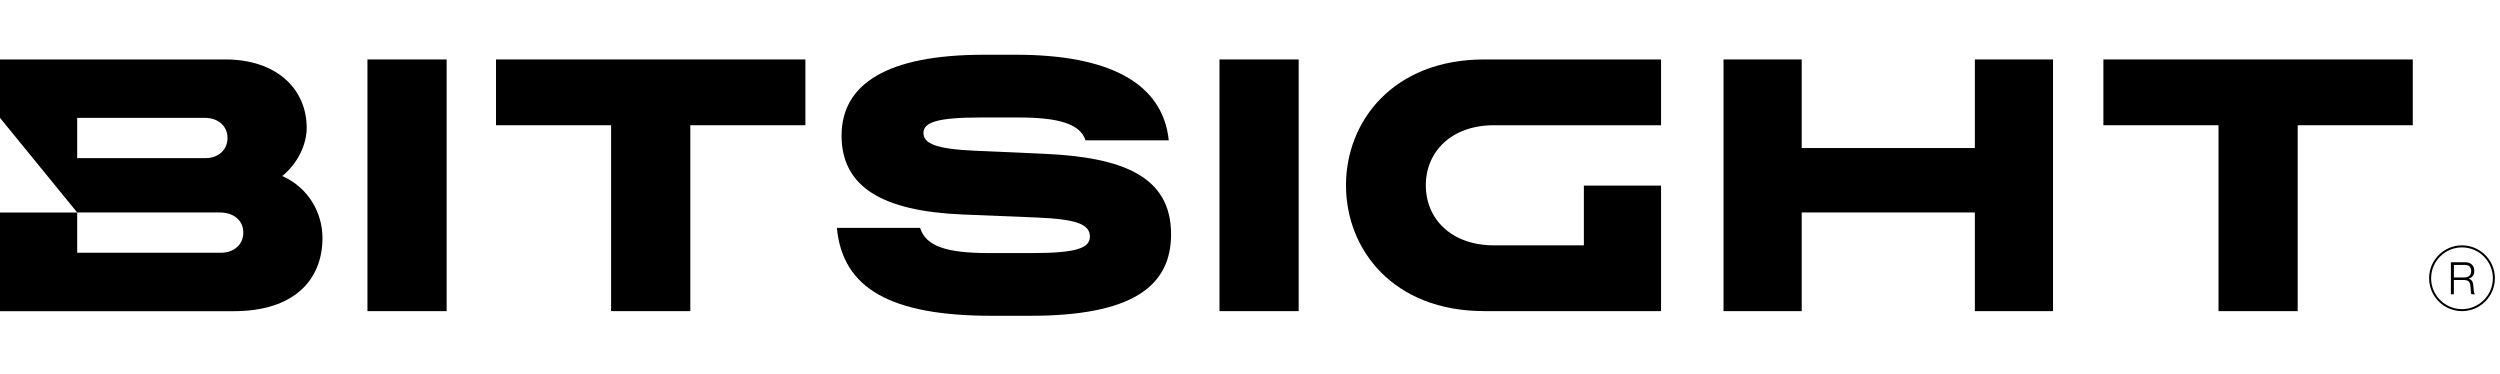 <svg width="274" height="41" viewBox="0 0 274 41" fill="none" xmlns="http://www.w3.org/2000/svg">
<path d="M268.944 30.408H270.068C270.322 30.408 270.512 30.347 270.642 30.23C270.774 30.111 270.839 29.94 270.839 29.721C270.839 29.496 270.783 29.325 270.668 29.208C270.553 29.093 270.367 29.035 270.114 29.035H268.946V30.408H268.944ZM268.617 32.253V28.742H270.183C270.497 28.742 270.742 28.827 270.917 28.996C271.093 29.162 271.179 29.396 271.179 29.689C271.179 30.126 270.982 30.41 270.59 30.533V30.549C270.768 30.609 270.891 30.709 270.965 30.852C271.039 30.995 271.082 31.205 271.095 31.482C271.114 31.928 271.166 32.177 271.247 32.234V32.253H270.894C270.855 32.227 270.826 32.164 270.813 32.067C270.798 31.969 270.783 31.77 270.768 31.467C270.755 31.17 270.69 30.964 270.577 30.854C270.465 30.744 270.278 30.687 270.014 30.687H268.944V32.253H268.617Z" fill="black"/>
<path d="M269.835 27.114C267.968 27.114 266.451 28.632 266.451 30.497C266.451 32.364 267.968 33.88 269.835 33.88C271.701 33.88 273.218 32.362 273.218 30.497C273.218 28.632 271.699 27.114 269.835 27.114ZM269.835 34.101C267.846 34.101 266.23 32.483 266.23 30.495C266.23 28.509 267.846 26.891 269.835 26.891C271.823 26.891 273.441 28.509 273.441 30.495C273.441 32.483 271.823 34.101 269.835 34.101Z" fill="black"/>
<path d="M22.545 17.328H8.46V12.916H22.434C23.942 12.916 24.936 13.836 24.936 15.123C24.936 16.409 23.942 17.328 22.545 17.328ZM30.933 19.29C32.666 17.897 33.614 15.79 33.614 14.018C33.614 9.751 30.305 6.516 24.715 6.516H0V12.916L8.46 23.288H24.091C25.635 23.288 26.666 24.17 26.666 25.495C26.666 26.819 25.635 27.702 24.202 27.702H8.46V23.29H0V34.105H25.633C32.181 34.105 35.343 30.719 35.343 26.084C35.343 23.345 33.833 20.587 30.933 19.29Z" fill="black"/>
<path d="M54.363 13.726H66.977V34.1H75.658V13.726H88.27V6.516H54.363V13.726Z" fill="black"/>
<path d="M48.952 6.516H40.273V34.1H48.952V6.516Z" fill="black"/>
<path d="M230.531 6.516V13.726H243.148V34.1H251.826V13.726H264.44V6.516H230.531Z" fill="black"/>
<path d="M114.339 16.851L106.836 16.52C102.643 16.336 101.209 15.746 101.209 14.57C101.209 13.394 102.79 12.877 107.425 12.877H111.655C116.033 12.877 118.385 13.574 118.974 15.378H128.097C127.434 9.052 121.475 6 111.361 6H107.833C97.165 6 92.236 9.238 92.236 14.865C92.236 20.492 96.724 23.141 105.476 23.507L113.605 23.838C117.982 24.022 119.452 24.572 119.452 25.935C119.452 27.184 117.98 27.737 113.126 27.737H108.383C103.676 27.737 101.467 26.964 100.843 24.977H91.723C92.346 31.633 97.642 34.611 108.712 34.611H112.905C124.046 34.611 128.35 31.41 128.35 25.675C128.35 19.242 122.907 17.219 114.339 16.851Z" fill="black"/>
<path d="M216.444 16.225H197.467V6.516H188.898V34.1H197.467V23.286H216.444V34.1H225.012V6.516H216.444V16.225Z" fill="black"/>
<path d="M142.335 6.516H133.656V34.1H142.335V6.516Z" fill="black"/>
<path d="M147.52 20.306C147.52 27.369 152.705 34.098 162.672 34.098H182.052V20.343H173.592V26.89H163.736C159.103 26.89 156.27 24.023 156.27 20.308C156.27 16.596 159.103 13.726 163.736 13.726H182.052V6.516H162.672C152.705 6.513 147.52 13.282 147.52 20.306Z" fill="black"/>
</svg>
